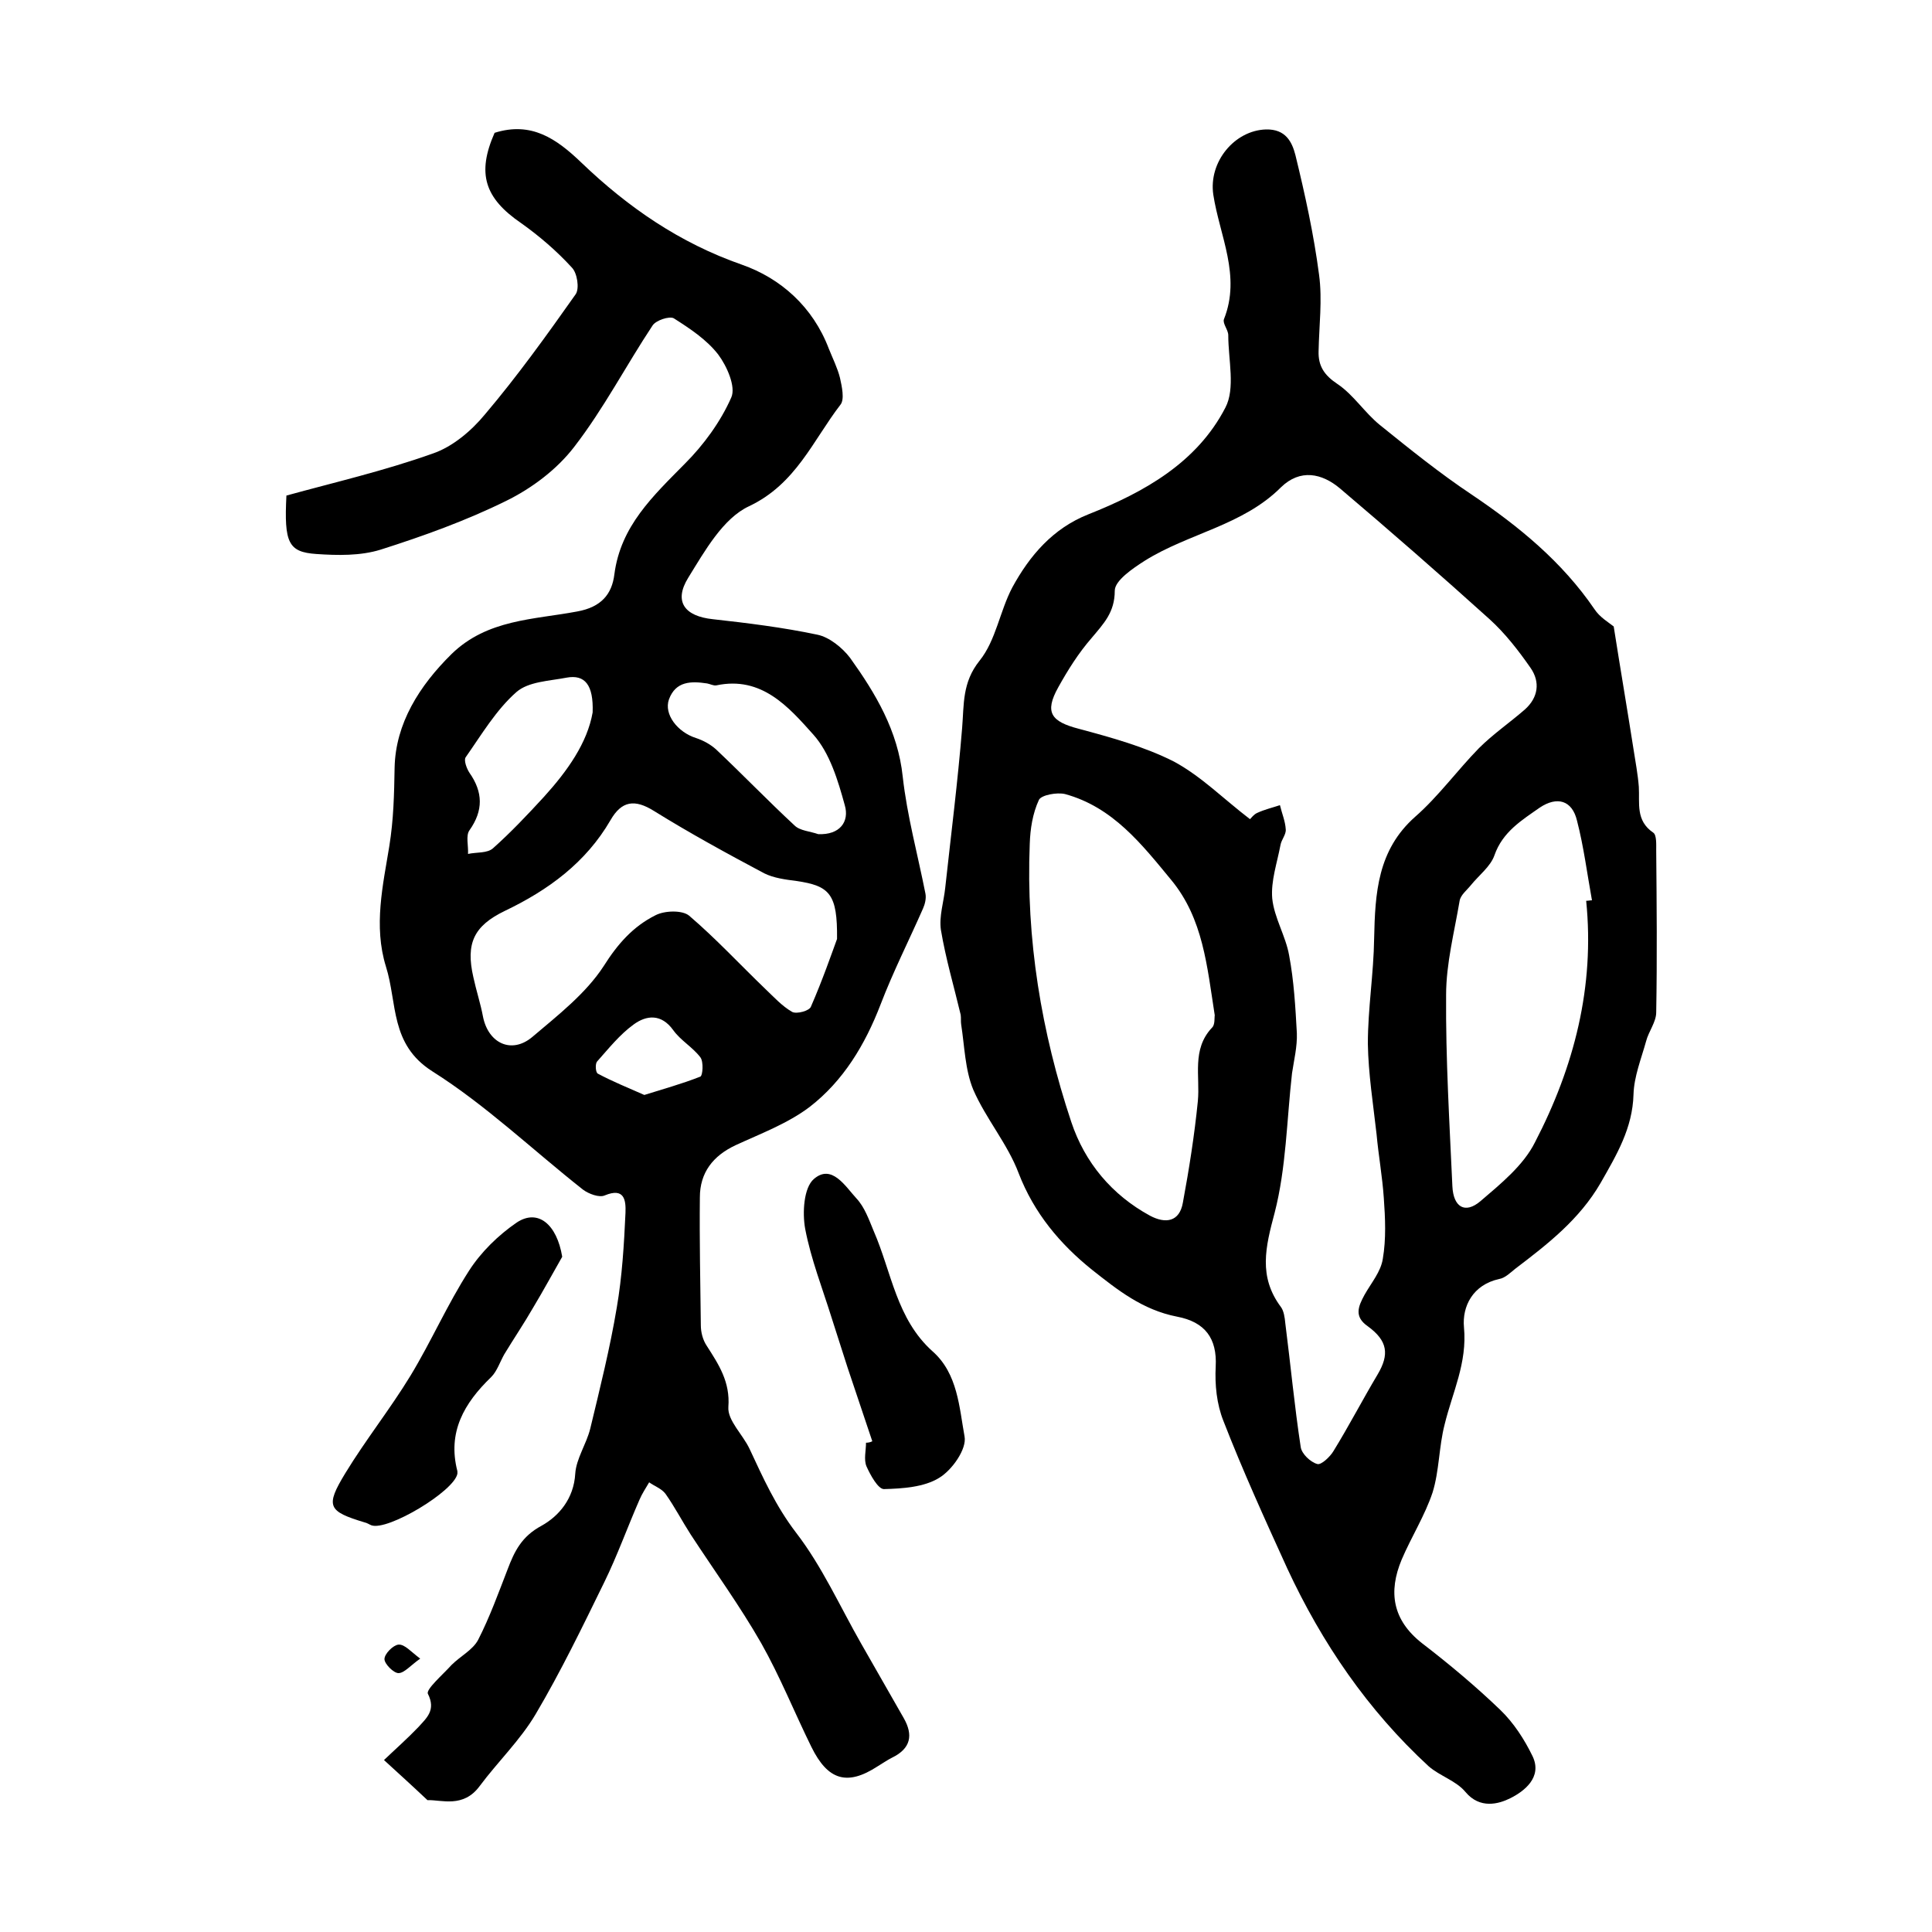<?xml version="1.0" encoding="utf-8"?>
<!-- Generator: Adobe Illustrator 22.0.0, SVG Export Plug-In . SVG Version: 6.00 Build 0)  -->
<svg version="1.1" id="图层_1" xmlns="http://www.w3.org/2000/svg" xmlns:xlink="http://www.w3.org/1999/xlink" x="0px" y="0px"
	 viewBox="0 0 400 400" style="enable-background:new 0 0 400 400;" xml:space="preserve">
<style type="text/css">
	.st0{fill:#FFFFFF;}
</style>
<g>
	
	<path d="M334.1,129.7c1.4,8.9,2.8,17.1,4.1,25.4c0.4,2.6,0.9,5.2,1.1,7.8c0.2,3.4-0.7,7,3,9.5c0.7,0.5,0.6,2.4,0.6,3.7
		c0.1,11.2,0.2,22.3,0,33.5c0,2-1.6,4-2.1,6c-1,3.6-2.5,7.3-2.6,11c-0.2,7-3.5,12.5-6.8,18.3c-4.4,7.6-11,12.7-17.7,17.8
		c-1,0.8-2.1,1.9-3.3,2.1c-5.5,1.2-7.7,5.7-7.3,10c0.7,7.4-2.4,13.5-4,20.1c-1.2,4.6-1.1,9.6-2.5,14.1c-1.6,4.8-4.4,9.2-6.4,13.9
		c-2.8,6.7-1.9,12.5,4.2,17.3c5.6,4.3,11.1,8.9,16.2,13.8c2.8,2.7,5,6.1,6.7,9.6c2.1,4.4-1.8,7.3-4.6,8.7c-2.4,1.2-6.3,2.3-9.3-1.3
		c-1.9-2.3-5.3-3.3-7.6-5.3c-12.6-11.6-22.1-25.5-29.3-41c-4.6-10.1-9.2-20.2-13.2-30.5c-1.4-3.5-1.8-7.5-1.6-11.3
		c0.3-5.8-2.2-9.2-8-10.3c-7.2-1.4-12.4-5.6-17.6-9.7c-6.6-5.3-12-11.7-15.2-20c-2.3-6.1-6.8-11.3-9.4-17.3c-1.7-4.1-1.8-9-2.5-13.5
		c-0.1-0.6,0-1.3-0.1-2c-1.4-5.9-3.1-11.6-4.1-17.6c-0.4-2.8,0.6-5.8,0.9-8.7c1.2-11,2.6-22,3.5-33.1c0.4-4.9,0-9.4,3.6-13.9
		c3.4-4.2,4.2-10.3,6.8-15.2c3.6-6.6,8.4-12.2,15.7-15.1c11.6-4.6,22.5-10.7,28.4-22.1c2.1-4,0.6-9.9,0.6-15c0-1.1-1.2-2.4-0.9-3.3
		c3.6-9-0.9-17.3-2.2-25.8c-1-6.8,4.4-13.3,10.9-13.5c4.1-0.1,5.4,2.6,6.1,5.3c2,8.2,3.8,16.4,4.9,24.8c0.7,5.2,0,10.5-0.1,15.8
		c-0.1,3.1,1.2,5,3.9,6.8c3.3,2.2,5.6,5.9,8.8,8.5c6.2,5,12.4,10,19,14.4c9.8,6.6,18.7,13.9,25.4,23.7
		C331.2,127.8,333.1,128.9,334.1,129.7z M258.8,169.6c0.3-0.3,0.8-1,1.5-1.3c1.5-0.7,3.2-1.1,4.7-1.6c0.4,1.7,1.1,3.3,1.2,5
		c0.1,1.1-0.9,2.1-1.1,3.3c-0.7,3.7-2,7.4-1.7,11c0.4,4,2.8,7.8,3.5,11.8c1,5.3,1.3,10.7,1.6,16.1c0.1,2.8-0.6,5.6-1,8.3
		c-1.1,9.7-1.2,19.6-3.6,28.9c-1.9,7.1-3.4,13.2,1.3,19.5c0.6,0.8,0.8,2.2,0.9,3.3c1.1,8.6,1.9,17.2,3.2,25.7c0.2,1.4,2,3.1,3.4,3.5
		c0.8,0.3,2.7-1.5,3.4-2.7c3.2-5.2,6-10.6,9.1-15.8c2.5-4.2,2.1-7-2-10c-2.9-2-2-4.1-0.7-6.5c1.4-2.5,3.4-4.8,3.8-7.5
		c0.7-4.1,0.5-8.4,0.2-12.6c-0.3-4.4-1.1-8.8-1.5-13.2c-0.7-6.2-1.7-12.5-1.8-18.7c0-7.3,1.2-14.5,1.3-21.8
		c0.2-9.4,0.7-18.3,8.5-25.2c4.8-4.2,8.7-9.6,13.2-14.2c2.9-2.9,6.4-5.3,9.5-8c2.8-2.5,3.2-5.7,1.2-8.6c-2.5-3.6-5.3-7.2-8.5-10.1
		c-10.2-9.2-20.5-18.2-31-27.1c-3.7-3.1-8.2-4.1-12.2-0.2c-7.9,7.9-19.1,9.5-28.2,15.2c-2.5,1.6-6.2,4.1-6.2,6.2
		c0,4.5-2.3,6.8-4.8,9.8c-2.7,3.1-4.9,6.6-6.9,10.2c-2.9,5.2-1.5,7.1,4.3,8.6c6.7,1.8,13.6,3.7,19.7,6.8
		C248.8,160.8,253.3,165.4,258.8,169.6z M251.5,210.2c-1.6-10.2-2.4-20-9-28c-6.1-7.4-12.1-15.1-22-17.8c-1.7-0.4-4.9,0.2-5.4,1.2
		c-1.3,2.8-1.8,6-1.9,9.1c-0.8,19.7,2.4,39,8.6,57.6c2.8,8.4,8.4,15.1,16.3,19.4c3.2,1.7,6.1,1.3,6.8-2.7c1.3-7,2.4-14,3.1-21
		c0.5-5.2-1.3-10.7,2.9-15.2C251.6,212.2,251.4,210.7,251.5,210.2z M328.4,186.5c0.4,0,0.8-0.1,1.2-0.1c-1-5.5-1.7-11.1-3.1-16.5
		c-1-4.2-4.1-5.1-7.7-2.7c-3.7,2.6-7.7,5-9.4,9.9c-0.8,2.3-3.2,4.1-4.9,6.2c-0.8,1-2.1,2-2.3,3.2c-1.1,6.5-2.8,13-2.8,19.5
		c-0.1,13.2,0.7,26.4,1.3,39.6c0.2,4.3,2.6,5.8,5.8,3.1c4.2-3.6,8.9-7.4,11.3-12.2C325.9,220.9,330.2,204.3,328.4,186.5z"/>
	<path d="M102.4,27.5c7.6-2.4,12.8,1.2,18,6.2c9.6,9.2,20.3,16.6,33.2,21.1c8,2.8,14.7,8.7,18,17.4c0.8,2,1.8,4,2.3,6
		c0.4,1.8,1,4.5,0.1,5.6c-5.7,7.4-9.2,16.4-18.9,21c-5.4,2.5-9.2,9.3-12.6,14.8c-3.1,5-0.7,8,5.1,8.6c7.2,0.8,14.5,1.7,21.6,3.2
		c2.5,0.5,5.2,2.7,6.8,4.8c5.3,7.4,9.9,15.1,10.9,24.6c0.9,8.1,3.1,16.1,4.7,24.2c0.2,1-0.1,2.2-0.5,3.1c-2.9,6.6-6.2,13.1-8.8,19.9
		c-3.2,8.3-7.7,15.8-14.7,21.2c-4.5,3.4-10.1,5.5-15.3,7.9c-4.7,2.2-7.4,5.7-7.4,10.8c-0.1,8.8,0.1,17.7,0.2,26.5
		c0,1.4,0.4,3,1.2,4.2c2.5,3.9,4.9,7.5,4.5,12.7c-0.2,2.8,3,5.7,4.4,8.7c2.8,6,5.4,11.8,9.6,17.3c5.4,7,9.1,15.3,13.5,23
		c2.9,5.1,5.9,10.3,8.8,15.4c2,3.5,1.5,6.3-2.4,8.2c-1,0.5-2,1.2-3,1.8c-6.3,4.1-10.3,2.9-13.7-4c-3.5-7.1-6.5-14.6-10.4-21.5
		c-4.4-7.7-9.7-15-14.6-22.5c-1.8-2.8-3.3-5.7-5.2-8.4c-0.8-1.1-2.3-1.6-3.4-2.4c-0.7,1.2-1.5,2.4-2,3.6c-2.5,5.7-4.6,11.6-7.3,17.1
		c-4.5,9.2-9,18.5-14.2,27.3c-3.2,5.4-7.8,9.8-11.6,14.9c-3.4,4.6-7.9,2.8-10.8,2.9c-3.6-3.4-6.5-6-9-8.3c2.3-2.2,4.8-4.4,7.1-6.8
		c1.7-1.9,3.7-3.5,2-6.9c-0.5-0.9,3.1-4,4.9-6c1.8-1.8,4.4-3.1,5.5-5.2c2.4-4.7,4.2-9.7,6.1-14.6c1.4-3.7,2.9-6.8,7-9
		c3.6-2,6.7-5.6,7-10.8c0.2-3.1,2.3-6.1,3.1-9.3c2-8.3,4.1-16.7,5.5-25.1c1.1-6.4,1.5-13,1.8-19.6c0.1-2.6-0.2-5.3-4.3-3.6
		c-1.1,0.5-3.3-0.3-4.5-1.2c-10.4-8.2-20.1-17.5-31.2-24.5c-8.8-5.6-7.2-14.1-9.6-21.7c-2.6-8.4-0.6-16.9,0.7-24.9
		c0.9-5.6,1-10.7,1.1-16.3c0.2-9.1,5.1-16.9,11.8-23.5c7.4-7.2,17-7.1,26-8.8c5-0.9,7.2-3.6,7.7-7.7c1.3-10,8-16.2,14.6-22.9
		c3.9-3.9,7.4-8.7,9.6-13.7c1-2.2-0.9-6.5-2.7-8.9c-2.4-3.1-5.9-5.4-9.2-7.5c-0.9-0.5-3.7,0.4-4.4,1.5c-5.5,8.3-10.1,17.2-16.2,25.1
		c-3.6,4.7-8.8,8.6-14.1,11.2c-8.3,4.1-17.2,7.3-26,10.1c-4.2,1.3-8.9,1.2-13.3,0.9c-5.8-0.4-6.7-2.3-6.2-12.1
		c9.8-2.7,20.2-5.1,30.3-8.7c4.1-1.4,8-4.7,10.8-8.1c6.7-7.9,12.8-16.4,18.8-24.9c0.8-1.2,0.3-4.4-0.8-5.5
		c-3.1-3.4-6.7-6.5-10.5-9.2C100.3,41,98.7,35.9,102.4,27.5z M173.3,194.4c0.1-9.3-1.5-11-8.4-12c-2.3-0.3-4.7-0.6-6.7-1.6
		c-7.7-4.1-15.4-8.3-22.8-12.9c-4-2.5-6.7-2.1-9,1.9c-5.1,8.8-12.9,14.5-21.9,18.8c-6.4,3.1-8.1,6.7-6.5,13.7c0.6,2.8,1.5,5.5,2,8.2
		c1.1,5.5,5.9,7.8,10.2,4.2c5.3-4.5,11.1-9,14.8-14.7c2.9-4.6,6.1-8.2,10.7-10.5c1.9-1,5.6-1.1,7,0.1c5.5,4.7,10.5,10.1,15.7,15.1
		c1.8,1.7,3.5,3.6,5.6,4.8c0.9,0.5,3.6-0.2,3.9-1.1C170.3,202.9,172.2,197.4,173.3,194.4z M169.4,172.7c4.5,0.2,6.5-2.6,5.5-6
		c-1.4-5.1-3.1-10.8-6.5-14.6c-5.1-5.7-10.7-12.2-20.1-10.2c-0.6,0.1-1.3-0.3-1.9-0.4c-3.3-0.5-6.5-0.5-7.9,3.3
		c-1.1,3.1,1.8,6.8,5.6,8c1.5,0.5,3,1.3,4.2,2.4c5.5,5.2,10.7,10.6,16.2,15.7C165.6,172,167.7,172.1,169.4,172.7z M122.7,147.5
		c0.2-5.7-1.6-7.9-5.4-7.2c-3.6,0.7-7.9,0.8-10.4,3c-4.2,3.7-7.2,8.8-10.5,13.5c-0.4,0.6,0.2,2.3,0.8,3.2c2.8,4,2.9,7.8,0,11.9
		c-0.8,1.1-0.2,3.2-0.3,4.9c1.8-0.4,4-0.1,5.2-1.2c3.7-3.3,7.1-6.9,10.5-10.6C117.5,159.6,121.6,153.8,122.7,147.5z M133.4,226.7
		c3.8-1.2,7.8-2.3,11.6-3.8c0.5-0.2,0.7-3.1,0-4c-1.6-2.1-4.1-3.5-5.6-5.6c-2.5-3.5-5.6-3.1-8.2-1.2c-2.9,2.1-5.2,5-7.6,7.7
		c-0.4,0.5-0.3,2.3,0.2,2.5C126.8,223.9,130,225.2,133.4,226.7z"/>
	<path d="M116.4,260.2c-2,3.5-3.9,7-6,10.5c-1.9,3.3-4,6.4-6,9.7c-0.9,1.6-1.5,3.5-2.7,4.7c-5.6,5.4-9.1,11.4-7,19.5
		c0,0.1,0,0.3,0,0.5c-0.6,3.6-14.4,11.9-17.8,10.7c-0.5-0.2-0.9-0.5-1.4-0.6c-7.6-2.3-8.2-3.3-4-10.2c4.2-6.9,9.3-13.3,13.5-20.2
		c4.3-7.1,7.6-14.7,12.1-21.7c2.5-3.9,6.1-7.4,9.9-10C111.4,250.2,115.3,253.5,116.4,260.2z"/>
	<path d="M180.6,298.4c-1.7-5.1-3.4-10.1-5.1-15.2c-1.1-3.4-2.2-6.9-3.3-10.3c-1.9-6.1-4.3-12.2-5.5-18.5c-0.6-3.3-0.3-8.5,1.8-10.3
		c3.7-3.2,6.5,1.5,8.8,4c1.7,1.8,2.6,4.4,3.6,6.8c3.7,8.5,4.7,18.2,12.2,24.9c5.2,4.6,5.5,11.6,6.6,17.6c0.5,2.6-2.6,7-5.3,8.6
		c-3.1,1.9-7.5,2.2-11.4,2.3c-1.2,0-2.8-2.9-3.6-4.7c-0.6-1.4-0.1-3.3-0.1-4.9C179.8,298.7,180.2,298.6,180.6,298.4z"/>
	<path d="M87,343.4c-2,1.4-3.3,3-4.5,3c-1,0-2.9-1.9-2.9-2.9c0-1.1,1.8-2.9,2.9-3C83.8,340.4,85.1,342,87,343.4z"/>
	
	
	
	
	
	
	
</g>
</svg>
